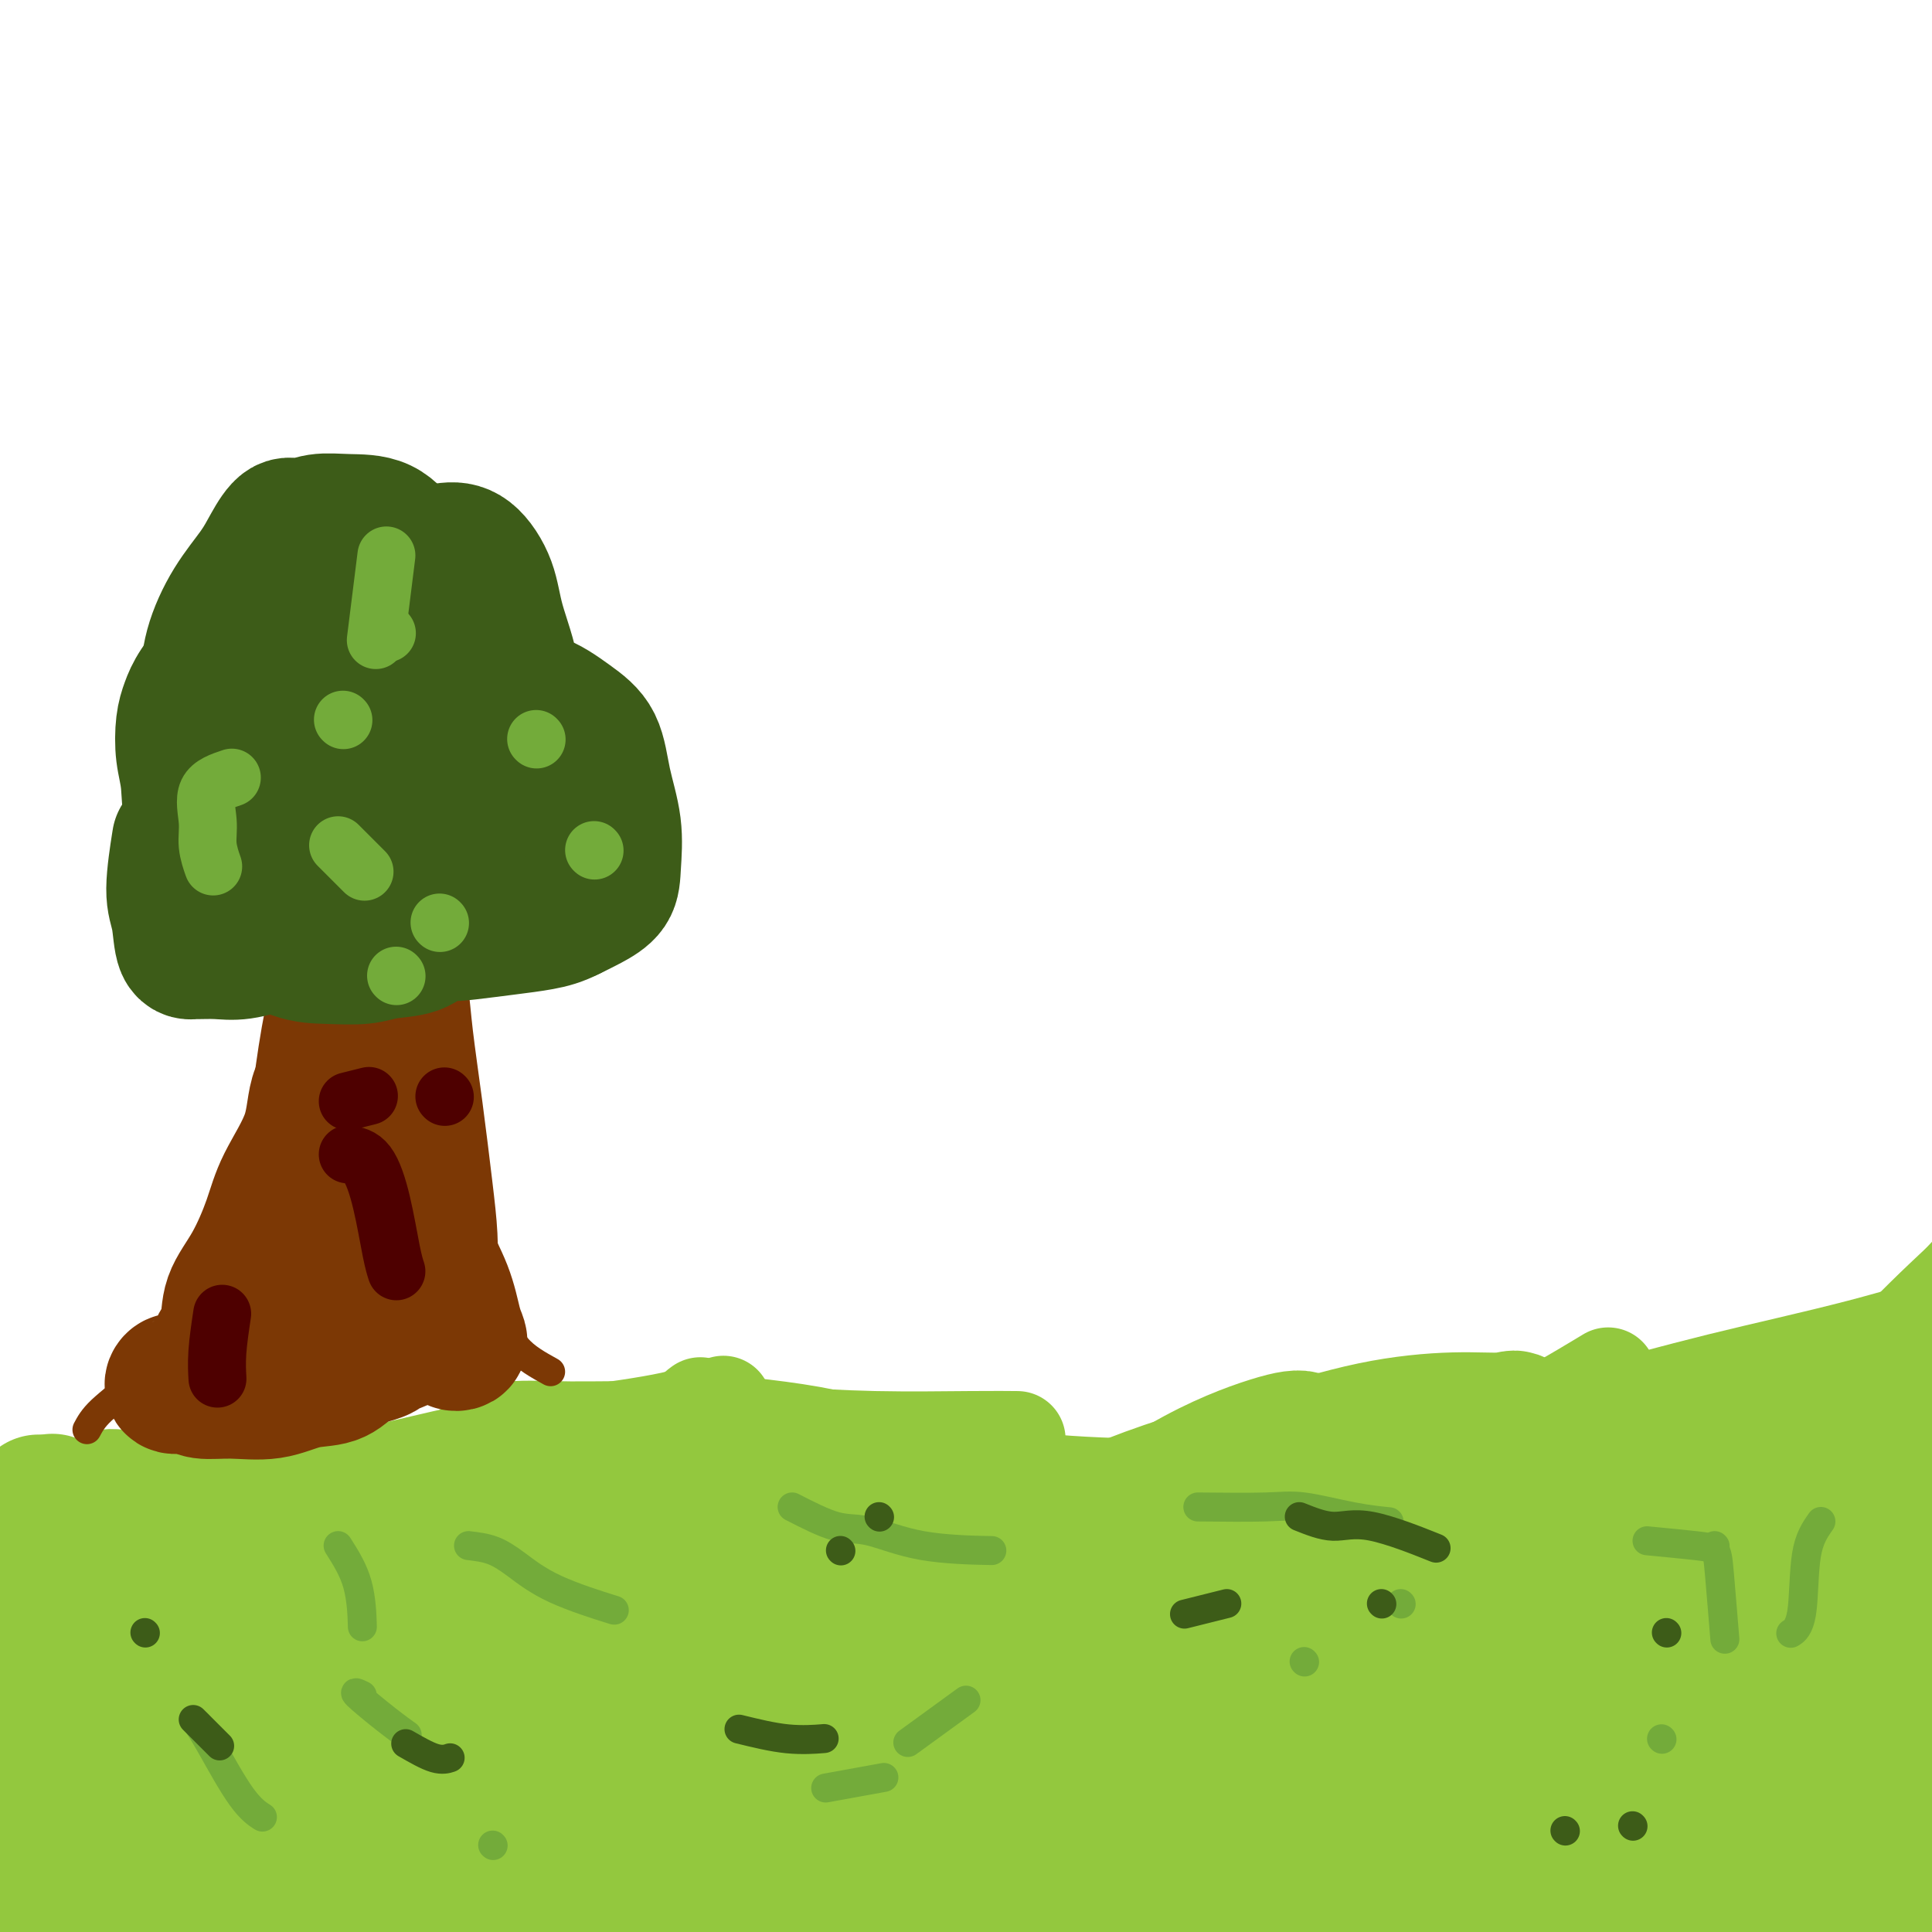 <svg viewBox='0 0 400 400' version='1.1' xmlns='http://www.w3.org/2000/svg' xmlns:xlink='http://www.w3.org/1999/xlink'><g fill='none' stroke='#93C83E' stroke-width='20' stroke-linecap='round' stroke-linejoin='round'><path d='M4,321c0.482,-0.483 0.965,-0.967 3,-1c2.035,-0.033 5.623,0.384 10,0c4.377,-0.384 9.543,-1.571 15,-2c5.457,-0.429 11.204,-0.102 17,0c5.796,0.102 11.642,-0.022 17,0c5.358,0.022 10.230,0.192 15,0c4.770,-0.192 9.438,-0.744 13,-2c3.562,-1.256 6.018,-3.216 7,-4c0.982,-0.784 0.491,-0.392 0,0'/><path d='M22,306c0.451,-0.118 0.902,-0.236 3,0c2.098,0.236 5.844,0.825 10,1c4.156,0.175 8.723,-0.063 14,0c5.277,0.063 11.264,0.429 17,0c5.736,-0.429 11.219,-1.653 17,-3c5.781,-1.347 11.858,-2.817 18,-4c6.142,-1.183 12.347,-2.080 19,-3c6.653,-0.920 13.753,-1.863 19,-3c5.247,-1.137 8.642,-2.468 10,-3c1.358,-0.532 0.679,-0.266 0,0'/><path d='M99,298c2.025,-0.851 4.049,-1.703 7,-2c2.951,-0.297 6.828,-0.041 12,0c5.172,0.041 11.639,-0.133 19,0c7.361,0.133 15.616,0.571 23,1c7.384,0.429 13.897,0.847 21,1c7.103,0.153 14.797,0.041 20,0c5.203,-0.041 7.915,-0.012 9,0c1.085,0.012 0.542,0.006 0,0'/><path d='M145,291c-1.470,1.080 -2.939,2.159 1,3c3.939,0.841 13.288,1.442 22,3c8.712,1.558 16.787,4.071 25,6c8.213,1.929 16.564,3.272 25,4c8.436,0.728 16.957,0.841 25,1c8.043,0.159 15.608,0.363 23,0c7.392,-0.363 14.610,-1.293 22,-3c7.390,-1.707 14.951,-4.190 23,-8c8.049,-3.810 16.585,-8.946 20,-11c3.415,-2.054 1.707,-1.027 0,0'/><path d='M240,309c3.648,-0.085 7.296,-0.169 13,-1c5.704,-0.831 13.464,-2.407 22,-4c8.536,-1.593 17.848,-3.203 27,-5c9.152,-1.797 18.142,-3.781 27,-6c8.858,-2.219 17.583,-4.672 27,-7c9.417,-2.328 19.526,-4.530 29,-7c9.474,-2.470 18.313,-5.209 27,-8c8.687,-2.791 17.224,-5.636 23,-8c5.776,-2.364 8.793,-4.247 10,-5c1.207,-0.753 0.603,-0.377 0,0'/><path d='M363,287c1.079,2.145 2.158,4.290 3,8c0.842,3.710 1.448,8.986 2,13c0.552,4.014 1.052,6.767 2,10c0.948,3.233 2.345,6.947 3,11c0.655,4.053 0.568,8.445 1,13c0.432,4.555 1.384,9.272 2,14c0.616,4.728 0.897,9.468 1,13c0.103,3.532 0.028,5.857 0,7c-0.028,1.143 -0.007,1.104 0,1c0.007,-0.104 0.002,-0.274 0,-1c-0.002,-0.726 -0.000,-2.010 0,-5c0.000,-2.990 -0.002,-7.686 0,-13c0.002,-5.314 0.007,-11.245 0,-17c-0.007,-5.755 -0.026,-11.333 0,-17c0.026,-5.667 0.097,-11.421 0,-16c-0.097,-4.579 -0.363,-7.981 0,-10c0.363,-2.019 1.353,-2.654 2,-3c0.647,-0.346 0.950,-0.403 1,0c0.050,0.403 -0.151,1.265 0,3c0.151,1.735 0.656,4.343 1,9c0.344,4.657 0.527,11.362 1,18c0.473,6.638 1.237,13.210 2,21c0.763,7.790 1.526,16.797 2,25c0.474,8.203 0.658,15.602 1,22c0.342,6.398 0.843,11.795 1,15c0.157,3.205 -0.030,4.216 0,5c0.030,0.784 0.276,1.340 0,2c-0.276,0.660 -1.074,1.424 -2,0c-0.926,-1.424 -1.980,-5.037 -3,-10c-1.020,-4.963 -2.006,-11.275 -3,-18c-0.994,-6.725 -1.997,-13.862 -3,-21'/><path d='M377,366c-1.329,-11.740 -0.153,-16.591 0,-23c0.153,-6.409 -0.719,-14.377 0,-21c0.719,-6.623 3.029,-11.903 4,-16c0.971,-4.097 0.601,-7.012 1,-9c0.399,-1.988 1.565,-3.051 2,-3c0.435,0.051 0.139,1.215 0,2c-0.139,0.785 -0.122,1.191 0,4c0.122,2.809 0.348,8.021 0,14c-0.348,5.979 -1.270,12.724 -2,19c-0.730,6.276 -1.268,12.084 -2,19c-0.732,6.916 -1.659,14.939 -2,20c-0.341,5.061 -0.098,7.160 0,8c0.098,0.840 0.049,0.420 0,0'/></g>
<g fill='none' stroke='#93C83E' stroke-width='28' stroke-linecap='round' stroke-linejoin='round'><path d='M54,317c-2.883,1.281 -5.766,2.563 -6,8c-0.234,5.437 2.182,15.030 4,23c1.818,7.970 3.038,14.318 4,21c0.962,6.682 1.666,13.697 2,19c0.334,5.303 0.299,8.894 0,11c-0.299,2.106 -0.863,2.725 -1,3c-0.137,0.275 0.153,0.204 0,0c-0.153,-0.204 -0.751,-0.541 -1,-1c-0.249,-0.459 -0.150,-1.041 0,-3c0.150,-1.959 0.352,-5.296 0,-10c-0.352,-4.704 -1.259,-10.776 -2,-17c-0.741,-6.224 -1.315,-12.600 -2,-19c-0.685,-6.400 -1.479,-12.825 -2,-18c-0.521,-5.175 -0.767,-9.099 -1,-12c-0.233,-2.901 -0.452,-4.779 -1,-6c-0.548,-1.221 -1.424,-1.786 -2,-2c-0.576,-0.214 -0.853,-0.077 -1,0c-0.147,0.077 -0.165,0.092 -1,2c-0.835,1.908 -2.486,5.708 -4,13c-1.514,7.292 -2.889,18.078 -4,28c-1.111,9.922 -1.958,18.982 -3,26c-1.042,7.018 -2.279,11.995 -3,16c-0.721,4.005 -0.925,7.040 -1,9c-0.075,1.960 -0.021,2.846 0,3c0.021,0.154 0.011,-0.423 0,-1'/><path d='M29,410c-1.596,11.858 -0.087,1.002 1,-5c1.087,-6.002 1.751,-7.149 2,-10c0.249,-2.851 0.082,-7.404 0,-12c-0.082,-4.596 -0.080,-9.233 0,-14c0.080,-4.767 0.237,-9.663 0,-13c-0.237,-3.337 -0.870,-5.116 -2,-7c-1.130,-1.884 -2.758,-3.872 -4,-6c-1.242,-2.128 -2.098,-4.397 -4,-9c-1.902,-4.603 -4.850,-11.542 -7,-16c-2.150,-4.458 -3.504,-6.436 -4,-7c-0.496,-0.564 -0.135,0.286 0,1c0.135,0.714 0.045,1.293 0,2c-0.045,0.707 -0.045,1.543 0,5c0.045,3.457 0.135,9.535 0,15c-0.135,5.465 -0.495,10.319 0,17c0.495,6.681 1.845,15.191 4,24c2.155,8.809 5.113,17.917 7,25c1.887,7.083 2.701,12.141 4,17c1.299,4.859 3.081,9.519 4,12c0.919,2.481 0.975,2.784 1,3c0.025,0.216 0.021,0.346 0,0c-0.021,-0.346 -0.058,-1.168 0,-2c0.058,-0.832 0.213,-1.674 0,-5c-0.213,-3.326 -0.792,-9.136 -2,-15c-1.208,-5.864 -3.045,-11.781 -5,-19c-1.955,-7.219 -4.029,-15.739 -6,-24c-1.971,-8.261 -3.838,-16.263 -5,-23c-1.162,-6.737 -1.618,-12.211 -2,-16c-0.382,-3.789 -0.691,-5.895 -1,-8'/><path d='M10,320c-3.477,-17.437 -1.670,-5.028 -1,0c0.670,5.028 0.202,2.677 0,2c-0.202,-0.677 -0.137,0.322 0,3c0.137,2.678 0.345,7.035 1,13c0.655,5.965 1.755,13.539 3,22c1.245,8.461 2.633,17.811 4,26c1.367,8.189 2.711,15.218 4,21c1.289,5.782 2.522,10.317 4,14c1.478,3.683 3.202,6.515 5,9c1.798,2.485 3.670,4.623 6,7c2.330,2.377 5.119,4.993 8,6c2.881,1.007 5.855,0.404 8,0c2.145,-0.404 3.462,-0.609 5,-2c1.538,-1.391 3.297,-3.969 4,-5c0.703,-1.031 0.352,-0.516 0,0'/><path d='M1,374c-1.168,0.234 -2.337,0.468 -2,4c0.337,3.532 2.178,10.361 5,16c2.822,5.639 6.624,10.088 11,14c4.376,3.912 9.325,7.287 15,10c5.675,2.713 12.074,4.764 18,6c5.926,1.236 11.378,1.658 17,2c5.622,0.342 11.415,0.606 17,0c5.585,-0.606 10.961,-2.080 17,-4c6.039,-1.920 12.741,-4.286 21,-7c8.259,-2.714 18.074,-5.775 22,-7c3.926,-1.225 1.963,-0.612 0,0'/><path d='M58,347c2.018,-1.534 4.036,-3.068 6,-6c1.964,-2.932 3.874,-7.263 7,-12c3.126,-4.737 7.468,-9.881 11,-13c3.532,-3.119 6.255,-4.214 8,-5c1.745,-0.786 2.510,-1.262 3,-1c0.490,0.262 0.703,1.261 1,3c0.297,1.739 0.679,4.219 0,8c-0.679,3.781 -2.419,8.863 -5,15c-2.581,6.137 -6.001,13.329 -9,20c-2.999,6.671 -5.575,12.823 -9,20c-3.425,7.177 -7.699,15.381 -11,22c-3.301,6.619 -5.630,11.653 -7,14c-1.370,2.347 -1.782,2.005 -2,1c-0.218,-1.005 -0.241,-2.675 0,-4c0.241,-1.325 0.746,-2.306 2,-6c1.254,-3.694 3.256,-10.099 6,-17c2.744,-6.901 6.228,-14.296 10,-21c3.772,-6.704 7.831,-12.718 11,-18c3.169,-5.282 5.449,-9.834 7,-13c1.551,-3.166 2.374,-4.948 2,-5c-0.374,-0.052 -1.944,1.626 -5,6c-3.056,4.374 -7.600,11.444 -14,20c-6.400,8.556 -14.658,18.597 -21,28c-6.342,9.403 -10.768,18.169 -14,24c-3.232,5.831 -5.268,8.728 -6,10c-0.732,1.272 -0.159,0.919 0,1c0.159,0.081 -0.098,0.594 1,-1c1.098,-1.594 3.549,-5.297 6,-9'/><path d='M36,408c4.022,-4.568 10.576,-11.488 17,-19c6.424,-7.512 12.716,-15.617 19,-23c6.284,-7.383 12.559,-14.043 19,-21c6.441,-6.957 13.048,-14.212 19,-20c5.952,-5.788 11.251,-10.110 15,-13c3.749,-2.890 5.949,-4.348 7,-5c1.051,-0.652 0.953,-0.498 1,0c0.047,0.498 0.239,1.338 0,3c-0.239,1.662 -0.910,4.145 -4,9c-3.090,4.855 -8.598,12.083 -15,20c-6.402,7.917 -13.697,16.525 -21,26c-7.303,9.475 -14.612,19.819 -21,30c-6.388,10.181 -11.854,20.201 -16,27c-4.146,6.799 -6.971,10.378 -8,12c-1.029,1.622 -0.264,1.288 0,1c0.264,-0.288 0.025,-0.529 1,-2c0.975,-1.471 3.165,-4.174 7,-9c3.835,-4.826 9.315,-11.777 15,-19c5.685,-7.223 11.576,-14.717 18,-23c6.424,-8.283 13.381,-17.355 20,-25c6.619,-7.645 12.900,-13.865 18,-20c5.100,-6.135 9.018,-12.187 12,-16c2.982,-3.813 5.027,-5.389 6,-6c0.973,-0.611 0.874,-0.259 1,0c0.126,0.259 0.477,0.424 0,1c-0.477,0.576 -1.784,1.562 -4,4c-2.216,2.438 -5.342,6.327 -10,12c-4.658,5.673 -10.846,13.129 -18,22c-7.154,8.871 -15.272,19.158 -22,28c-6.728,8.842 -12.065,16.241 -16,22c-3.935,5.759 -6.467,9.880 -9,14'/><path d='M67,418c-12.284,16.446 -3.994,6.060 -1,2c2.994,-4.060 0.692,-1.793 0,-2c-0.692,-0.207 0.226,-2.888 3,-7c2.774,-4.112 7.404,-9.657 12,-16c4.596,-6.343 9.157,-13.485 15,-21c5.843,-7.515 12.970,-15.402 20,-23c7.030,-7.598 13.965,-14.906 20,-21c6.035,-6.094 11.169,-10.973 16,-15c4.831,-4.027 9.357,-7.200 12,-9c2.643,-1.800 3.401,-2.226 4,-2c0.599,0.226 1.038,1.103 0,3c-1.038,1.897 -3.553,4.812 -8,10c-4.447,5.188 -10.825,12.648 -18,21c-7.175,8.352 -15.148,17.597 -23,27c-7.852,9.403 -15.583,18.964 -22,27c-6.417,8.036 -11.519,14.546 -16,20c-4.481,5.454 -8.341,9.853 -10,12c-1.659,2.147 -1.116,2.042 -1,2c0.116,-0.042 -0.196,-0.022 0,-1c0.196,-0.978 0.899,-2.953 4,-7c3.101,-4.047 8.599,-10.165 14,-17c5.401,-6.835 10.706,-14.385 18,-23c7.294,-8.615 16.578,-18.294 25,-27c8.422,-8.706 15.984,-16.440 22,-22c6.016,-5.560 10.488,-8.947 15,-12c4.512,-3.053 9.065,-5.774 12,-7c2.935,-1.226 4.250,-0.957 5,-1c0.750,-0.043 0.933,-0.396 1,0c0.067,0.396 0.019,1.542 0,3c-0.019,1.458 -0.010,3.229 0,5'/><path d='M186,317c-0.464,2.863 -2.123,6.022 -4,10c-1.877,3.978 -3.970,8.776 -7,14c-3.030,5.224 -6.997,10.876 -12,17c-5.003,6.124 -11.043,12.722 -17,19c-5.957,6.278 -11.830,12.238 -17,18c-5.170,5.762 -9.636,11.328 -13,15c-3.364,3.672 -5.625,5.450 -7,7c-1.375,1.550 -1.863,2.872 -2,3c-0.137,0.128 0.079,-0.938 1,-2c0.921,-1.062 2.547,-2.120 7,-6c4.453,-3.880 11.732,-10.584 20,-18c8.268,-7.416 17.526,-15.545 27,-24c9.474,-8.455 19.166,-17.234 29,-25c9.834,-7.766 19.811,-14.517 29,-21c9.189,-6.483 17.590,-12.697 25,-17c7.410,-4.303 13.831,-6.696 18,-8c4.169,-1.304 6.088,-1.518 7,-1c0.912,0.518 0.817,1.767 -1,4c-1.817,2.233 -5.355,5.450 -11,11c-5.645,5.550 -13.397,13.434 -22,21c-8.603,7.566 -18.056,14.814 -28,22c-9.944,7.186 -20.380,14.311 -30,21c-9.620,6.689 -18.424,12.943 -28,19c-9.576,6.057 -19.925,11.917 -29,17c-9.075,5.083 -16.876,9.390 -24,13c-7.124,3.610 -13.569,6.524 -18,8c-4.431,1.476 -6.847,1.513 -8,1c-1.153,-0.513 -1.044,-1.575 -1,-3c0.044,-1.425 0.022,-3.212 0,-5'/><path d='M70,427c0.110,-2.528 0.886,-4.848 5,-10c4.114,-5.152 11.568,-13.137 19,-20c7.432,-6.863 14.843,-12.605 23,-19c8.157,-6.395 17.059,-13.444 27,-20c9.941,-6.556 20.920,-12.621 31,-18c10.080,-5.379 19.263,-10.072 29,-15c9.737,-4.928 20.030,-10.090 30,-14c9.970,-3.910 19.618,-6.568 28,-9c8.382,-2.432 15.499,-4.638 22,-6c6.501,-1.362 12.387,-1.881 17,-2c4.613,-0.119 7.954,0.163 10,0c2.046,-0.163 2.796,-0.770 3,0c0.204,0.770 -0.138,2.918 0,4c0.138,1.082 0.755,1.098 -1,3c-1.755,1.902 -5.881,5.692 -12,10c-6.119,4.308 -14.229,9.136 -23,14c-8.771,4.864 -18.201,9.766 -28,14c-9.799,4.234 -19.966,7.802 -30,12c-10.034,4.198 -19.933,9.027 -30,13c-10.067,3.973 -20.300,7.089 -30,10c-9.700,2.911 -18.866,5.618 -27,8c-8.134,2.382 -15.235,4.441 -22,6c-6.765,1.559 -13.194,2.619 -18,3c-4.806,0.381 -7.987,0.083 -9,0c-1.013,-0.083 0.144,0.049 0,0c-0.144,-0.049 -1.589,-0.280 0,-2c1.589,-1.720 6.213,-4.931 12,-9c5.787,-4.069 12.737,-8.998 21,-14c8.263,-5.002 17.840,-10.077 28,-15c10.160,-4.923 20.903,-9.692 32,-14c11.097,-4.308 22.549,-8.154 34,-12'/><path d='M211,325c16.584,-5.802 25.043,-7.306 35,-9c9.957,-1.694 21.412,-3.578 32,-5c10.588,-1.422 20.311,-2.381 30,-3c9.689,-0.619 19.345,-0.898 28,-1c8.655,-0.102 16.309,-0.026 24,0c7.691,0.026 15.419,0.001 22,0c6.581,-0.001 12.014,0.022 16,0c3.986,-0.022 6.524,-0.089 8,0c1.476,0.089 1.892,0.333 2,1c0.108,0.667 -0.090,1.755 0,2c0.090,0.245 0.467,-0.355 -2,2c-2.467,2.355 -7.778,7.663 -16,14c-8.222,6.337 -19.355,13.703 -30,21c-10.645,7.297 -20.803,14.526 -31,22c-10.197,7.474 -20.432,15.193 -29,22c-8.568,6.807 -15.468,12.700 -21,17c-5.532,4.300 -9.696,7.006 -12,9c-2.304,1.994 -2.748,3.277 -2,3c0.748,-0.277 2.687,-2.113 8,-7c5.313,-4.887 13.999,-12.825 23,-21c9.001,-8.175 18.318,-16.588 28,-25c9.682,-8.412 19.730,-16.824 30,-25c10.270,-8.176 20.761,-16.118 30,-23c9.239,-6.882 17.224,-12.705 24,-17c6.776,-4.295 12.343,-7.060 16,-8c3.657,-0.940 5.405,-0.053 6,0c0.595,0.053 0.036,-0.728 0,0c-0.036,0.728 0.452,2.965 -2,8c-2.452,5.035 -7.843,12.867 -15,22c-7.157,9.133 -16.078,19.566 -25,30'/><path d='M388,354c-8.408,10.015 -16.929,20.053 -25,30c-8.071,9.947 -15.692,19.802 -22,28c-6.308,8.198 -11.302,14.740 -14,19c-2.698,4.260 -3.100,6.237 -3,7c0.100,0.763 0.703,0.312 4,-3c3.297,-3.312 9.288,-9.486 16,-17c6.712,-7.514 14.146,-16.370 23,-27c8.854,-10.630 19.128,-23.034 28,-34c8.872,-10.966 16.343,-20.492 23,-28c6.657,-7.508 12.502,-12.997 17,-17c4.498,-4.003 7.651,-6.520 9,-7c1.349,-0.480 0.895,1.077 -2,5c-2.895,3.923 -8.232,10.213 -15,19c-6.768,8.787 -14.969,20.070 -23,31c-8.031,10.930 -15.892,21.506 -23,31c-7.108,9.494 -13.464,17.907 -18,24c-4.536,6.093 -7.254,9.866 -9,12c-1.746,2.134 -2.520,2.630 -3,3c-0.480,0.370 -0.666,0.613 -1,0c-0.334,-0.613 -0.815,-2.084 0,-6c0.815,-3.916 2.926,-10.279 7,-20c4.074,-9.721 10.111,-22.801 16,-35c5.889,-12.199 11.630,-23.516 18,-34c6.370,-10.484 13.370,-20.135 19,-28c5.630,-7.865 9.891,-13.943 12,-17c2.109,-3.057 2.068,-3.092 2,-3c-0.068,0.092 -0.162,0.312 -2,3c-1.838,2.688 -5.419,7.844 -9,13'/><path d='M413,303c-5.391,6.796 -13.368,15.786 -21,26c-7.632,10.214 -14.920,21.651 -21,32c-6.080,10.349 -10.951,19.611 -15,28c-4.049,8.389 -7.276,15.906 -9,21c-1.724,5.094 -1.944,7.764 -2,9c-0.056,1.236 0.052,1.037 0,1c-0.052,-0.037 -0.265,0.086 0,-1c0.265,-1.086 1.009,-3.383 4,-9c2.991,-5.617 8.231,-14.554 14,-24c5.769,-9.446 12.067,-19.400 18,-30c5.933,-10.600 11.501,-21.845 17,-31c5.499,-9.155 10.931,-16.221 15,-23c4.069,-6.779 6.777,-13.271 9,-17c2.223,-3.729 3.960,-4.696 4,-5c0.040,-0.304 -1.618,0.055 -4,1c-2.382,0.945 -5.488,2.475 -12,7c-6.512,4.525 -16.430,12.046 -27,22c-10.570,9.954 -21.791,22.341 -32,35c-10.209,12.659 -19.405,25.592 -27,38c-7.595,12.408 -13.588,24.292 -18,34c-4.412,9.708 -7.243,17.239 -9,22c-1.757,4.761 -2.439,6.753 -3,7c-0.561,0.247 -1.001,-1.252 1,-6c2.001,-4.748 6.443,-12.745 12,-23c5.557,-10.255 12.229,-22.767 19,-35c6.771,-12.233 13.640,-24.186 21,-36c7.360,-11.814 15.212,-23.488 23,-34c7.788,-10.512 15.511,-19.860 22,-27c6.489,-7.140 11.745,-12.070 17,-17'/><path d='M409,268c7.315,-8.070 6.102,-6.245 5,-4c-1.102,2.245 -2.093,4.909 -8,11c-5.907,6.091 -16.728,15.608 -28,26c-11.272,10.392 -22.993,21.657 -36,34c-13.007,12.343 -27.301,25.762 -40,38c-12.699,12.238 -23.804,23.293 -34,33c-10.196,9.707 -19.485,18.065 -27,25c-7.515,6.935 -13.257,12.448 -17,15c-3.743,2.552 -5.486,2.144 -6,2c-0.514,-0.144 0.202,-0.023 0,-1c-0.202,-0.977 -1.322,-3.051 0,-7c1.322,-3.949 5.085,-9.772 11,-18c5.915,-8.228 13.984,-18.862 23,-29c9.016,-10.138 18.981,-19.780 28,-28c9.019,-8.220 17.091,-15.019 26,-21c8.909,-5.981 18.653,-11.145 27,-16c8.347,-4.855 15.295,-9.401 22,-13c6.705,-3.599 13.167,-6.250 18,-8c4.833,-1.750 8.036,-2.597 10,-3c1.964,-0.403 2.689,-0.361 3,0c0.311,0.361 0.209,1.042 0,2c-0.209,0.958 -0.523,2.193 -4,7c-3.477,4.807 -10.116,13.184 -18,22c-7.884,8.816 -17.014,18.070 -27,29c-9.986,10.930 -20.828,23.537 -30,34c-9.172,10.463 -16.675,18.784 -21,24c-4.325,5.216 -5.472,7.327 -6,8c-0.528,0.673 -0.437,-0.094 1,-2c1.437,-1.906 4.218,-4.953 7,-8'/><path d='M288,420c4.479,-5.501 11.678,-14.255 20,-23c8.322,-8.745 17.768,-17.483 27,-26c9.232,-8.517 18.251,-16.813 27,-24c8.749,-7.187 17.230,-13.264 24,-18c6.770,-4.736 11.830,-8.130 15,-10c3.170,-1.870 4.449,-2.215 5,-2c0.551,0.215 0.375,0.988 -4,4c-4.375,3.012 -12.947,8.261 -23,15c-10.053,6.739 -21.585,14.969 -34,24c-12.415,9.031 -25.713,18.864 -38,28c-12.287,9.136 -23.562,17.575 -34,25c-10.438,7.425 -20.040,13.837 -29,19c-8.960,5.163 -17.277,9.076 -24,12c-6.723,2.924 -11.851,4.859 -16,6c-4.149,1.141 -7.317,1.489 -9,1c-1.683,-0.489 -1.879,-1.814 -2,-3c-0.121,-1.186 -0.165,-2.233 0,-5c0.165,-2.767 0.540,-7.254 4,-14c3.460,-6.746 10.003,-15.749 17,-24c6.997,-8.251 14.446,-15.748 23,-23c8.554,-7.252 18.212,-14.259 28,-21c9.788,-6.741 19.706,-13.217 29,-19c9.294,-5.783 17.965,-10.871 26,-15c8.035,-4.129 15.436,-7.297 22,-10c6.564,-2.703 12.292,-4.942 16,-6c3.708,-1.058 5.397,-0.935 6,-1c0.603,-0.065 0.120,-0.316 0,0c-0.120,0.316 0.121,1.201 0,2c-0.121,0.799 -0.606,1.514 -4,4c-3.394,2.486 -9.697,6.743 -16,11'/><path d='M344,327c-8.137,6.208 -18.481,13.227 -29,20c-10.519,6.773 -21.213,13.300 -32,20c-10.787,6.700 -21.669,13.572 -32,20c-10.331,6.428 -20.113,12.410 -28,17c-7.887,4.590 -13.881,7.786 -19,10c-5.119,2.214 -9.363,3.446 -12,4c-2.637,0.554 -3.667,0.429 -4,0c-0.333,-0.429 0.030,-1.162 0,-2c-0.030,-0.838 -0.454,-1.781 0,-4c0.454,-2.219 1.787,-5.713 5,-11c3.213,-5.287 8.305,-12.366 15,-20c6.695,-7.634 14.993,-15.822 23,-23c8.007,-7.178 15.722,-13.346 23,-18c7.278,-4.654 14.118,-7.793 20,-10c5.882,-2.207 10.804,-3.482 15,-5c4.196,-1.518 7.665,-3.278 10,-4c2.335,-0.722 3.537,-0.406 4,0c0.463,0.406 0.186,0.901 -1,2c-1.186,1.099 -3.282,2.803 -8,6c-4.718,3.197 -12.059,7.888 -20,13c-7.941,5.112 -16.483,10.644 -26,16c-9.517,5.356 -20.007,10.537 -30,16c-9.993,5.463 -19.487,11.208 -28,16c-8.513,4.792 -16.045,8.630 -23,12c-6.955,3.370 -13.333,6.273 -19,9c-5.667,2.727 -10.622,5.277 -14,7c-3.378,1.723 -5.179,2.618 -6,3c-0.821,0.382 -0.663,0.252 1,0c1.663,-0.252 4.832,-0.626 8,-1'/><path d='M137,420c4.604,-1.355 11.615,-4.241 19,-7c7.385,-2.759 15.144,-5.391 24,-9c8.856,-3.609 18.807,-8.196 29,-12c10.193,-3.804 20.626,-6.827 31,-10c10.374,-3.173 20.688,-6.498 31,-9c10.312,-2.502 20.621,-4.181 30,-6c9.379,-1.819 17.826,-3.779 26,-5c8.174,-1.221 16.073,-1.704 24,-2c7.927,-0.296 15.881,-0.407 22,0c6.119,0.407 10.401,1.332 14,3c3.599,1.668 6.514,4.080 8,6c1.486,1.920 1.543,3.347 2,5c0.457,1.653 1.314,3.533 0,8c-1.314,4.467 -4.799,11.523 -9,18c-4.201,6.477 -9.119,12.377 -13,17c-3.881,4.623 -6.725,7.971 -9,10c-2.275,2.029 -3.982,2.741 -5,3c-1.018,0.259 -1.347,0.064 -2,0c-0.653,-0.064 -1.632,0.001 -2,0c-0.368,-0.001 -0.127,-0.069 0,-1c0.127,-0.931 0.141,-2.724 0,-5c-0.141,-2.276 -0.436,-5.035 0,-9c0.436,-3.965 1.602,-9.134 3,-15c1.398,-5.866 3.028,-12.427 5,-18c1.972,-5.573 4.286,-10.159 6,-14c1.714,-3.841 2.830,-6.938 4,-9c1.170,-2.062 2.396,-3.089 2,-3c-0.396,0.089 -2.414,1.293 -4,2c-1.586,0.707 -2.739,0.916 -6,3c-3.261,2.084 -8.631,6.042 -14,10'/><path d='M353,371c-7.247,4.864 -13.364,9.523 -20,15c-6.636,5.477 -13.791,11.770 -20,18c-6.209,6.230 -11.470,12.396 -16,17c-4.530,4.604 -8.328,7.645 -10,9c-1.672,1.355 -1.219,1.024 -1,1c0.219,-0.024 0.204,0.260 1,0c0.796,-0.260 2.402,-1.063 7,-3c4.598,-1.937 12.187,-5.009 20,-9c7.813,-3.991 15.850,-8.901 25,-14c9.150,-5.099 19.414,-10.387 29,-16c9.586,-5.613 18.495,-11.551 26,-16c7.505,-4.449 13.605,-7.410 19,-10c5.395,-2.590 10.083,-4.809 13,-6c2.917,-1.191 4.062,-1.353 5,-1c0.938,0.353 1.669,1.221 0,4c-1.669,2.779 -5.740,7.469 -11,13c-5.260,5.531 -11.711,11.903 -18,19c-6.289,7.097 -12.416,14.919 -18,21c-5.584,6.081 -10.624,10.420 -14,14c-3.376,3.580 -5.089,6.402 -6,8c-0.911,1.598 -1.020,1.971 -1,2c0.020,0.029 0.170,-0.286 0,-1c-0.170,-0.714 -0.659,-1.827 1,-4c1.659,-2.173 5.465,-5.407 10,-10c4.535,-4.593 9.798,-10.544 17,-18c7.202,-7.456 16.343,-16.416 20,-20c3.657,-3.584 1.828,-1.792 0,0'/></g>
<g fill='none' stroke='#73AB3A' stroke-width='6' stroke-linecap='round' stroke-linejoin='round'><path d='M377,315c-1.214,1.720 -2.429,3.440 -3,7c-0.571,3.560 -0.500,8.958 -1,12c-0.500,3.042 -1.571,3.726 -2,4c-0.429,0.274 -0.214,0.137 0,0'/><path d='M355,320c0.000,0.000 0.100,0.100 0.1,0.1'/><path d='M270,344c0.000,0.000 0.100,0.100 0.1,0.1'/><path d='M183,368c-4.583,0.833 -9.167,1.667 -11,2c-1.833,0.333 -0.917,0.167 0,0'/><path d='M75,351c-0.982,-0.476 -1.964,-0.952 -1,0c0.964,0.952 3.875,3.333 6,5c2.125,1.667 3.464,2.619 4,3c0.536,0.381 0.268,0.190 0,0'/><path d='M41,357c0.708,1.101 1.417,2.202 3,5c1.583,2.798 4.042,7.292 6,10c1.958,2.708 3.417,3.631 4,4c0.583,0.369 0.292,0.185 0,0'/><path d='M70,320c1.578,2.489 3.156,4.978 4,8c0.844,3.022 0.956,6.578 1,8c0.044,1.422 0.022,0.711 0,0'/><path d='M97,320c1.702,0.203 3.404,0.405 5,1c1.596,0.595 3.088,1.582 5,3c1.912,1.418 4.246,3.266 8,5c3.754,1.734 8.930,3.352 11,4c2.070,0.648 1.035,0.324 0,0'/><path d='M164,312c3.241,1.660 6.482,3.321 9,4c2.518,0.679 4.314,0.378 7,1c2.686,0.622 6.262,2.167 11,3c4.738,0.833 10.640,0.952 13,1c2.360,0.048 1.180,0.024 0,0'/><path d='M248,312c5.258,0.053 10.517,0.105 14,0c3.483,-0.105 5.191,-0.368 8,0c2.809,0.368 6.718,1.368 10,2c3.282,0.632 5.938,0.895 7,1c1.062,0.105 0.531,0.053 0,0'/><path d='M341,319c3.796,0.365 7.592,0.730 10,1c2.408,0.270 3.429,0.443 4,1c0.571,0.557 0.692,1.496 1,5c0.308,3.504 0.802,9.573 1,12c0.198,2.427 0.099,1.214 0,0'/><path d='M344,360c0.000,0.000 0.100,0.100 0.1,0.1'/><path d='M290,332c0.000,0.000 0.100,0.100 0.1,0.1'/><path d='M200,352c-4.583,3.333 -9.167,6.667 -11,8c-1.833,1.333 -0.917,0.667 0,0'/><path d='M102,382c0.000,0.000 0.100,0.100 0.1,0.1'/></g>
<g fill='none' stroke='#3D5C18' stroke-width='6' stroke-linecap='round' stroke-linejoin='round'><path d='M30,338c0.000,0.000 0.100,0.100 0.1,0.1'/><path d='M40,356c2.083,2.083 4.167,4.167 5,5c0.833,0.833 0.417,0.417 0,0'/><path d='M84,361c2.200,1.267 4.400,2.533 6,3c1.600,0.467 2.600,0.133 3,0c0.400,-0.133 0.200,-0.067 0,0'/><path d='M153,358c3.444,0.844 6.889,1.689 10,2c3.111,0.311 5.889,0.089 7,0c1.111,-0.089 0.556,-0.044 0,0'/><path d='M269,314c2.411,0.964 4.821,1.929 7,2c2.179,0.071 4.125,-0.750 8,0c3.875,0.750 9.679,3.071 12,4c2.321,0.929 1.161,0.464 0,0'/><path d='M345,338c0.000,0.000 0.100,0.100 0.1,0.1'/><path d='M338,378c0.000,0.000 0.100,0.100 0.1,0.1'/><path d='M324,379c0.000,0.000 0.100,0.100 0.1,0.1'/><path d='M286,332c0.000,0.000 0.100,0.100 0.1,0.1'/><path d='M254,332c-3.333,0.833 -6.667,1.667 -8,2c-1.333,0.333 -0.667,0.167 0,0'/><path d='M174,321c0.000,0.000 0.100,0.100 0.1,0.1'/><path d='M182,314c0.000,0.000 0.100,0.100 0.1,0.1'/></g>
<g fill='none' stroke='#7C3805' stroke-width='6' stroke-linecap='round' stroke-linejoin='round'><path d='M18,296c0.629,-1.177 1.258,-2.354 3,-4c1.742,-1.646 4.596,-3.762 8,-7c3.404,-3.238 7.357,-7.597 11,-12c3.643,-4.403 6.977,-8.850 10,-13c3.023,-4.150 5.737,-8.002 7,-11c1.263,-2.998 1.075,-5.142 1,-6c-0.075,-0.858 -0.038,-0.429 0,0'/><path d='M42,266c2.912,-2.602 5.823,-5.204 8,-8c2.177,-2.796 3.619,-5.785 5,-9c1.381,-3.215 2.699,-6.656 4,-10c1.301,-3.344 2.583,-6.592 3,-10c0.417,-3.408 -0.033,-6.975 0,-10c0.033,-3.025 0.547,-5.507 1,-8c0.453,-2.493 0.844,-4.998 1,-6c0.156,-1.002 0.078,-0.501 0,0'/><path d='M114,284c-2.609,-1.440 -5.217,-2.880 -7,-5c-1.783,-2.120 -2.739,-4.918 -4,-8c-1.261,-3.082 -2.825,-6.446 -4,-10c-1.175,-3.554 -1.961,-7.298 -3,-11c-1.039,-3.702 -2.330,-7.364 -3,-11c-0.670,-3.636 -0.719,-7.248 -1,-12c-0.281,-4.752 -0.795,-10.643 -1,-13c-0.205,-2.357 -0.103,-1.178 0,0'/><path d='M97,241c-1.298,-1.582 -2.597,-3.164 -3,-5c-0.403,-1.836 0.088,-3.924 0,-6c-0.088,-2.076 -0.756,-4.138 -1,-6c-0.244,-1.862 -0.065,-3.524 0,-5c0.065,-1.476 0.018,-2.766 0,-4c-0.018,-1.234 -0.005,-2.412 0,-4c0.005,-1.588 0.001,-3.588 0,-5c-0.001,-1.412 -0.000,-2.238 0,-3c0.000,-0.762 0.000,-1.461 0,-2c-0.000,-0.539 -0.000,-0.919 0,-1c0.000,-0.081 -0.000,0.137 0,0c0.000,-0.137 0.000,-0.628 0,-1c-0.000,-0.372 -0.000,-0.624 0,-1c0.000,-0.376 0.001,-0.875 0,-1c-0.001,-0.125 -0.004,0.125 0,0c0.004,-0.125 0.015,-0.625 0,-1c-0.015,-0.375 -0.056,-0.626 0,-1c0.056,-0.374 0.207,-0.870 0,-1c-0.207,-0.130 -0.774,0.106 -1,0c-0.226,-0.106 -0.113,-0.553 0,-1'/><path d='M92,193c-0.713,-7.244 0.005,-1.354 0,1c-0.005,2.354 -0.732,1.172 -1,1c-0.268,-0.172 -0.077,0.665 0,1c0.077,0.335 0.038,0.167 0,0'/></g>
<g fill='none' stroke='#7C3805' stroke-width='28' stroke-linecap='round' stroke-linejoin='round'><path d='M76,193c0.157,-0.079 0.314,-0.159 0,2c-0.314,2.159 -1.098,6.555 -2,11c-0.902,4.445 -1.920,8.937 -3,14c-1.080,5.063 -2.220,10.696 -3,16c-0.780,5.304 -1.201,10.280 -2,14c-0.799,3.720 -1.977,6.183 -3,9c-1.023,2.817 -1.891,5.989 -3,9c-1.109,3.011 -2.460,5.860 -3,7c-0.540,1.140 -0.270,0.570 0,0'/><path d='M71,221c-2.021,1.349 -4.041,2.697 -5,5c-0.959,2.303 -0.856,5.559 -2,9c-1.144,3.441 -3.534,7.067 -5,10c-1.466,2.933 -2.008,5.173 -3,8c-0.992,2.827 -2.436,6.242 -4,9c-1.564,2.758 -3.249,4.861 -4,7c-0.751,2.139 -0.568,4.314 -1,6c-0.432,1.686 -1.479,2.883 -2,4c-0.521,1.117 -0.516,2.155 -1,3c-0.484,0.845 -1.457,1.498 -2,2c-0.543,0.502 -0.656,0.853 -1,1c-0.344,0.147 -0.918,0.091 -1,0c-0.082,-0.091 0.329,-0.216 0,0c-0.329,0.216 -1.399,0.775 -2,1c-0.601,0.225 -0.732,0.117 -1,0c-0.268,-0.117 -0.672,-0.242 -1,0c-0.328,0.242 -0.579,0.851 0,1c0.579,0.149 1.987,-0.163 3,0c1.013,0.163 1.632,0.802 3,1c1.368,0.198 3.485,-0.047 6,0c2.515,0.047 5.427,0.384 8,0c2.573,-0.384 4.808,-1.488 7,-2c2.192,-0.512 4.341,-0.432 6,-1c1.659,-0.568 2.830,-1.784 4,-3'/><path d='M73,282c3.132,-1.108 2.463,-0.879 3,-1c0.537,-0.121 2.280,-0.592 3,-1c0.720,-0.408 0.416,-0.753 1,-1c0.584,-0.247 2.054,-0.396 3,-1c0.946,-0.604 1.368,-1.664 2,-2c0.632,-0.336 1.476,0.051 2,0c0.524,-0.051 0.730,-0.539 1,-1c0.270,-0.461 0.606,-0.896 1,-1c0.394,-0.104 0.848,0.121 1,0c0.152,-0.121 0.003,-0.589 0,-1c-0.003,-0.411 0.139,-0.764 0,-1c-0.139,-0.236 -0.558,-0.354 -1,-1c-0.442,-0.646 -0.906,-1.819 -1,-3c-0.094,-1.181 0.182,-2.370 0,-4c-0.182,-1.630 -0.823,-3.702 -1,-6c-0.177,-2.298 0.111,-4.824 0,-7c-0.111,-2.176 -0.621,-4.004 -1,-6c-0.379,-1.996 -0.627,-4.159 -1,-6c-0.373,-1.841 -0.871,-3.358 -1,-5c-0.129,-1.642 0.110,-3.409 0,-5c-0.110,-1.591 -0.568,-3.005 -1,-5c-0.432,-1.995 -0.838,-4.570 -1,-7c-0.162,-2.430 -0.081,-4.715 0,-7'/><path d='M82,210c-1.238,-11.201 -0.332,-7.704 0,-7c0.332,0.704 0.089,-1.387 0,-3c-0.089,-1.613 -0.025,-2.750 0,-3c0.025,-0.250 0.010,0.387 0,1c-0.010,0.613 -0.014,1.202 0,2c0.014,0.798 0.048,1.804 0,2c-0.048,0.196 -0.178,-0.418 0,0c0.178,0.418 0.664,1.870 1,4c0.336,2.130 0.521,4.940 1,9c0.479,4.060 1.252,9.371 2,15c0.748,5.629 1.471,11.576 2,16c0.529,4.424 0.863,7.324 1,10c0.137,2.676 0.078,5.127 0,7c-0.078,1.873 -0.175,3.166 0,4c0.175,0.834 0.621,1.207 1,2c0.379,0.793 0.689,2.006 1,3c0.311,0.994 0.622,1.767 1,2c0.378,0.233 0.822,-0.076 1,0c0.178,0.076 0.089,0.538 0,1'/><path d='M93,275c0.554,1.419 -0.061,0.967 0,1c0.061,0.033 0.798,0.553 1,1c0.202,0.447 -0.132,0.822 0,1c0.132,0.178 0.731,0.159 1,0c0.269,-0.159 0.210,-0.460 0,-1c-0.210,-0.540 -0.570,-1.320 -1,-3c-0.430,-1.680 -0.931,-4.260 -2,-7c-1.069,-2.740 -2.707,-5.640 -4,-9c-1.293,-3.360 -2.240,-7.180 -3,-10c-0.760,-2.820 -1.331,-4.639 -2,-7c-0.669,-2.361 -1.436,-5.262 -2,-8c-0.564,-2.738 -0.924,-5.312 -1,-8c-0.076,-2.688 0.133,-5.492 0,-8c-0.133,-2.508 -0.609,-4.722 -1,-7c-0.391,-2.278 -0.697,-4.622 -1,-6c-0.303,-1.378 -0.603,-1.792 -1,-3c-0.397,-1.208 -0.891,-3.211 -1,-4c-0.109,-0.789 0.167,-0.365 0,-1c-0.167,-0.635 -0.777,-2.330 -1,-3c-0.223,-0.670 -0.060,-0.315 0,-1c0.060,-0.685 0.016,-2.410 0,-3c-0.016,-0.590 -0.004,-0.043 0,0c0.004,0.043 0.001,-0.416 0,-1c-0.001,-0.584 -0.001,-1.292 0,-2'/><path d='M75,186c-0.928,-7.433 -0.249,-2.517 0,-1c0.249,1.517 0.067,-0.367 0,-1c-0.067,-0.633 -0.018,-0.016 0,0c0.018,0.016 0.005,-0.569 0,-1c-0.005,-0.431 -0.001,-0.709 0,-1c0.001,-0.291 -0.001,-0.594 0,-1c0.001,-0.406 0.006,-0.915 0,-1c-0.006,-0.085 -0.021,0.255 0,1c0.021,0.745 0.080,1.894 0,3c-0.080,1.106 -0.297,2.168 -1,5c-0.703,2.832 -1.891,7.432 -3,12c-1.109,4.568 -2.140,9.103 -3,14c-0.860,4.897 -1.551,10.158 -2,14c-0.449,3.842 -0.657,6.267 -1,9c-0.343,2.733 -0.821,5.773 -1,8c-0.179,2.227 -0.058,3.640 0,5c0.058,1.360 0.053,2.669 0,3c-0.053,0.331 -0.155,-0.314 0,-1c0.155,-0.686 0.566,-1.413 1,-2c0.434,-0.587 0.891,-1.035 1,-2c0.109,-0.965 -0.128,-2.446 0,-4c0.128,-1.554 0.622,-3.179 1,-5c0.378,-1.821 0.640,-3.836 1,-6c0.360,-2.164 0.817,-4.475 1,-7c0.183,-2.525 0.091,-5.262 0,-8'/><path d='M69,219c0.726,-6.807 0.040,-6.326 0,-8c-0.040,-1.674 0.568,-5.503 1,-9c0.432,-3.497 0.690,-6.663 1,-9c0.310,-2.337 0.671,-3.846 1,-6c0.329,-2.154 0.624,-4.955 1,-7c0.376,-2.045 0.833,-3.336 1,-4c0.167,-0.664 0.045,-0.703 0,-1c-0.045,-0.297 -0.012,-0.853 0,-1c0.012,-0.147 0.003,0.114 0,1c-0.003,0.886 -0.001,2.396 0,3c0.001,0.604 0.000,0.302 0,0'/></g>
<g fill='none' stroke='#3D5C18' stroke-width='28' stroke-linecap='round' stroke-linejoin='round'><path d='M71,180c-1.639,-1.326 -3.278,-2.652 -4,-5c-0.722,-2.348 -0.525,-5.719 -1,-8c-0.475,-2.281 -1.620,-3.473 -2,-5c-0.380,-1.527 0.005,-3.390 0,-4c-0.005,-0.610 -0.399,0.032 0,0c0.399,-0.032 1.591,-0.740 3,-1c1.409,-0.260 3.035,-0.074 5,0c1.965,0.074 4.268,0.036 6,0c1.732,-0.036 2.894,-0.070 4,0c1.106,0.070 2.157,0.244 3,1c0.843,0.756 1.477,2.094 2,3c0.523,0.906 0.934,1.378 1,2c0.066,0.622 -0.214,1.392 0,2c0.214,0.608 0.923,1.053 0,2c-0.923,0.947 -3.479,2.398 -6,4c-2.521,1.602 -5.009,3.357 -7,4c-1.991,0.643 -3.486,0.173 -5,0c-1.514,-0.173 -3.047,-0.050 -4,0c-0.953,0.050 -1.328,0.028 -2,-1c-0.672,-1.028 -1.643,-3.063 -2,-5c-0.357,-1.937 -0.100,-3.776 0,-6c0.100,-2.224 0.041,-4.831 0,-7c-0.041,-2.169 -0.066,-3.899 0,-5c0.066,-1.101 0.222,-1.572 1,-2c0.778,-0.428 2.178,-0.814 3,-1c0.822,-0.186 1.066,-0.174 2,0c0.934,0.174 2.559,0.508 4,1c1.441,0.492 2.697,1.140 4,2c1.303,0.860 2.651,1.930 4,3'/><path d='M80,154c2.567,1.656 1.986,2.798 2,4c0.014,1.202 0.625,2.466 1,4c0.375,1.534 0.514,3.340 0,5c-0.514,1.660 -1.680,3.175 -3,4c-1.320,0.825 -2.793,0.960 -4,1c-1.207,0.040 -2.147,-0.014 -3,0c-0.853,0.014 -1.620,0.097 -3,0c-1.380,-0.097 -3.375,-0.375 -5,-1c-1.625,-0.625 -2.880,-1.597 -4,-3c-1.120,-1.403 -2.105,-3.238 -3,-5c-0.895,-1.762 -1.701,-3.450 -2,-5c-0.299,-1.550 -0.091,-2.961 0,-5c0.091,-2.039 0.066,-4.707 0,-7c-0.066,-2.293 -0.175,-4.212 1,-6c1.175,-1.788 3.632,-3.447 6,-5c2.368,-1.553 4.648,-3.002 7,-4c2.352,-0.998 4.777,-1.544 7,-2c2.223,-0.456 4.245,-0.821 6,0c1.755,0.821 3.244,2.827 4,5c0.756,2.173 0.779,4.513 1,7c0.221,2.487 0.638,5.120 1,8c0.362,2.880 0.668,6.008 0,9c-0.668,2.992 -2.309,5.848 -4,8c-1.691,2.152 -3.432,3.599 -5,5c-1.568,1.401 -2.963,2.756 -5,4c-2.037,1.244 -4.717,2.379 -7,3c-2.283,0.621 -4.170,0.730 -6,1c-1.830,0.270 -3.604,0.701 -5,0c-1.396,-0.701 -2.414,-2.535 -4,-4c-1.586,-1.465 -3.739,-2.561 -5,-4c-1.261,-1.439 -1.631,-3.219 -2,-5'/><path d='M46,166c-2.128,-3.265 -1.948,-4.926 -2,-7c-0.052,-2.074 -0.334,-4.561 0,-7c0.334,-2.439 1.286,-4.832 3,-7c1.714,-2.168 4.190,-4.113 6,-5c1.810,-0.887 2.954,-0.718 5,-1c2.046,-0.282 4.992,-1.017 7,0c2.008,1.017 3.076,3.785 4,6c0.924,2.215 1.705,3.877 2,6c0.295,2.123 0.106,4.709 0,7c-0.106,2.291 -0.127,4.288 0,6c0.127,1.712 0.402,3.138 0,5c-0.402,1.862 -1.483,4.161 -3,6c-1.517,1.839 -3.472,3.219 -5,4c-1.528,0.781 -2.630,0.964 -4,1c-1.370,0.036 -3.007,-0.075 -5,0c-1.993,0.075 -4.341,0.336 -6,0c-1.659,-0.336 -2.627,-1.268 -4,-3c-1.373,-1.732 -3.150,-4.262 -4,-7c-0.850,-2.738 -0.774,-5.682 -1,-8c-0.226,-2.318 -0.755,-4.008 -1,-6c-0.245,-1.992 -0.207,-4.284 0,-6c0.207,-1.716 0.583,-2.856 1,-4c0.417,-1.144 0.877,-2.293 2,-4c1.123,-1.707 2.910,-3.971 5,-6c2.090,-2.029 4.483,-3.822 7,-5c2.517,-1.178 5.158,-1.740 7,-2c1.842,-0.260 2.886,-0.216 4,0c1.114,0.216 2.299,0.604 3,2c0.701,1.396 0.920,3.799 1,6c0.080,2.201 0.023,4.200 0,6c-0.023,1.800 -0.011,3.400 0,5'/><path d='M68,148c-0.124,3.324 -0.934,3.135 -2,4c-1.066,0.865 -2.387,2.783 -4,4c-1.613,1.217 -3.518,1.731 -5,2c-1.482,0.269 -2.541,0.292 -4,0c-1.459,-0.292 -3.319,-0.900 -5,-2c-1.681,-1.100 -3.181,-2.692 -4,-4c-0.819,-1.308 -0.955,-2.332 -1,-3c-0.045,-0.668 0.001,-0.978 0,-2c-0.001,-1.022 -0.048,-2.754 0,-5c0.048,-2.246 0.190,-5.006 1,-8c0.810,-2.994 2.288,-6.223 4,-9c1.712,-2.777 3.656,-5.102 5,-7c1.344,-1.898 2.086,-3.370 3,-5c0.914,-1.630 2.000,-3.418 3,-4c1.000,-0.582 1.912,0.040 3,0c1.088,-0.040 2.351,-0.744 4,-1c1.649,-0.256 3.686,-0.064 6,0c2.314,0.064 4.907,0.000 7,1c2.093,1.000 3.688,3.063 5,5c1.312,1.937 2.343,3.747 3,6c0.657,2.253 0.941,4.950 1,7c0.059,2.050 -0.106,3.453 0,5c0.106,1.547 0.481,3.237 0,5c-0.481,1.763 -1.820,3.599 -3,5c-1.180,1.401 -2.200,2.366 -3,3c-0.800,0.634 -1.378,0.938 -2,1c-0.622,0.062 -1.288,-0.119 -2,0c-0.712,0.119 -1.469,0.537 -2,0c-0.531,-0.537 -0.835,-2.029 -1,-4c-0.165,-1.971 -0.190,-4.420 0,-7c0.190,-2.580 0.595,-5.290 1,-8'/><path d='M76,127c0.777,-3.695 2.218,-5.432 4,-7c1.782,-1.568 3.904,-2.967 6,-4c2.096,-1.033 4.167,-1.702 6,-2c1.833,-0.298 3.429,-0.227 5,1c1.571,1.227 3.118,3.611 4,6c0.882,2.389 1.100,4.783 2,8c0.900,3.217 2.481,7.256 3,11c0.519,3.744 -0.026,7.193 0,11c0.026,3.807 0.622,7.973 1,11c0.378,3.027 0.537,4.916 0,7c-0.537,2.084 -1.772,4.361 -3,6c-1.228,1.639 -2.450,2.638 -4,4c-1.550,1.362 -3.428,3.087 -5,4c-1.572,0.913 -2.837,1.014 -4,1c-1.163,-0.014 -2.223,-0.141 -3,0c-0.777,0.141 -1.270,0.551 -2,-1c-0.730,-1.551 -1.697,-5.064 -2,-8c-0.303,-2.936 0.059,-5.293 0,-8c-0.059,-2.707 -0.539,-5.762 0,-9c0.539,-3.238 2.096,-6.660 4,-9c1.904,-2.340 4.156,-3.599 7,-4c2.844,-0.401 6.280,0.055 9,0c2.720,-0.055 4.722,-0.622 7,0c2.278,0.622 4.831,2.434 7,4c2.169,1.566 3.954,2.887 5,5c1.046,2.113 1.354,5.017 2,8c0.646,2.983 1.629,6.045 2,9c0.371,2.955 0.130,5.802 0,8c-0.130,2.198 -0.150,3.746 -1,5c-0.850,1.254 -2.528,2.216 -4,3c-1.472,0.784 -2.736,1.392 -4,2'/><path d='M118,189c-2.280,1.180 -3.980,1.629 -6,2c-2.020,0.371 -4.358,0.663 -7,1c-2.642,0.337 -5.586,0.720 -8,1c-2.414,0.280 -4.297,0.456 -6,0c-1.703,-0.456 -3.227,-1.546 -5,-3c-1.773,-1.454 -3.796,-3.272 -5,-5c-1.204,-1.728 -1.589,-3.367 -2,-5c-0.411,-1.633 -0.849,-3.260 -1,-5c-0.151,-1.740 -0.017,-3.594 0,-5c0.017,-1.406 -0.083,-2.365 0,-3c0.083,-0.635 0.349,-0.946 1,-1c0.651,-0.054 1.687,0.150 3,0c1.313,-0.150 2.904,-0.655 4,0c1.096,0.655 1.697,2.471 3,4c1.303,1.529 3.310,2.770 4,5c0.690,2.230 0.065,5.448 0,8c-0.065,2.552 0.432,4.439 0,6c-0.432,1.561 -1.793,2.797 -3,4c-1.207,1.203 -2.259,2.375 -4,3c-1.741,0.625 -4.171,0.705 -6,1c-1.829,0.295 -3.056,0.805 -5,1c-1.944,0.195 -4.605,0.075 -7,0c-2.395,-0.075 -4.522,-0.107 -7,-1c-2.478,-0.893 -5.305,-2.649 -7,-4c-1.695,-1.351 -2.258,-2.296 -3,-3c-0.742,-0.704 -1.664,-1.166 -2,-2c-0.336,-0.834 -0.087,-2.038 0,-3c0.087,-0.962 0.013,-1.680 0,-3c-0.013,-1.320 0.035,-3.240 1,-5c0.965,-1.760 2.847,-3.360 5,-5c2.153,-1.640 4.576,-3.320 7,-5'/><path d='M62,167c2.952,-1.718 4.331,-1.011 6,-1c1.669,0.011 3.627,-0.672 5,0c1.373,0.672 2.159,2.698 3,4c0.841,1.302 1.735,1.878 2,3c0.265,1.122 -0.100,2.789 0,4c0.100,1.211 0.665,1.966 0,3c-0.665,1.034 -2.561,2.348 -4,4c-1.439,1.652 -2.421,3.644 -4,5c-1.579,1.356 -3.754,2.076 -6,3c-2.246,0.924 -4.561,2.051 -7,3c-2.439,0.949 -5.000,1.720 -7,2c-2.000,0.280 -3.438,0.070 -5,0c-1.562,-0.070 -3.246,-0.001 -4,0c-0.754,0.001 -0.576,-0.068 -1,0c-0.424,0.068 -1.448,0.272 -2,-1c-0.552,-1.272 -0.633,-4.021 -1,-6c-0.367,-1.979 -1.022,-3.187 -1,-6c0.022,-2.813 0.721,-7.232 1,-9c0.279,-1.768 0.140,-0.884 0,0'/></g>
<g fill='none' stroke='#73AB3A' stroke-width='12' stroke-linecap='round' stroke-linejoin='round'><path d='M48,161c-2.121,0.708 -4.242,1.416 -5,3c-0.758,1.584 -0.152,4.043 0,6c0.152,1.957 -0.152,3.411 0,5c0.152,1.589 0.758,3.311 1,4c0.242,0.689 0.121,0.344 0,0'/><path d='M71,149c0.000,0.000 0.100,0.100 0.1,0.1'/><path d='M80,131c0.000,0.000 0.100,0.100 0.1,0.1'/><path d='M111,153c0.000,0.000 0.100,0.100 0.1,0.1'/><path d='M123,176c0.000,0.000 0.100,0.100 0.1,0.1'/><path d='M91,191c0.000,0.000 0.100,0.100 0.1,0.1'/><path d='M80,115c-0.833,6.667 -1.667,13.333 -2,16c-0.333,2.667 -0.167,1.333 0,0'/><path d='M70,175c2.083,2.083 4.167,4.167 5,5c0.833,0.833 0.417,0.417 0,0'/><path d='M82,202c0.000,0.000 0.100,0.100 0.1,0.1'/></g>
<g fill='none' stroke='#4E0000' stroke-width='12' stroke-linecap='round' stroke-linejoin='round'><path d='M72,239c1.404,0.211 2.807,0.421 4,2c1.193,1.579 2.175,4.526 3,8c0.825,3.474 1.491,7.474 2,10c0.509,2.526 0.860,3.579 1,4c0.140,0.421 0.070,0.211 0,0'/><path d='M46,272c-0.422,2.822 -0.844,5.644 -1,8c-0.156,2.356 -0.044,4.244 0,5c0.044,0.756 0.022,0.378 0,0'/><path d='M72,228c1.667,-0.417 3.333,-0.833 4,-1c0.667,-0.167 0.333,-0.083 0,0'/><path d='M92,227c0.000,0.000 0.100,0.100 0.1,0.1'/></g>
</svg>